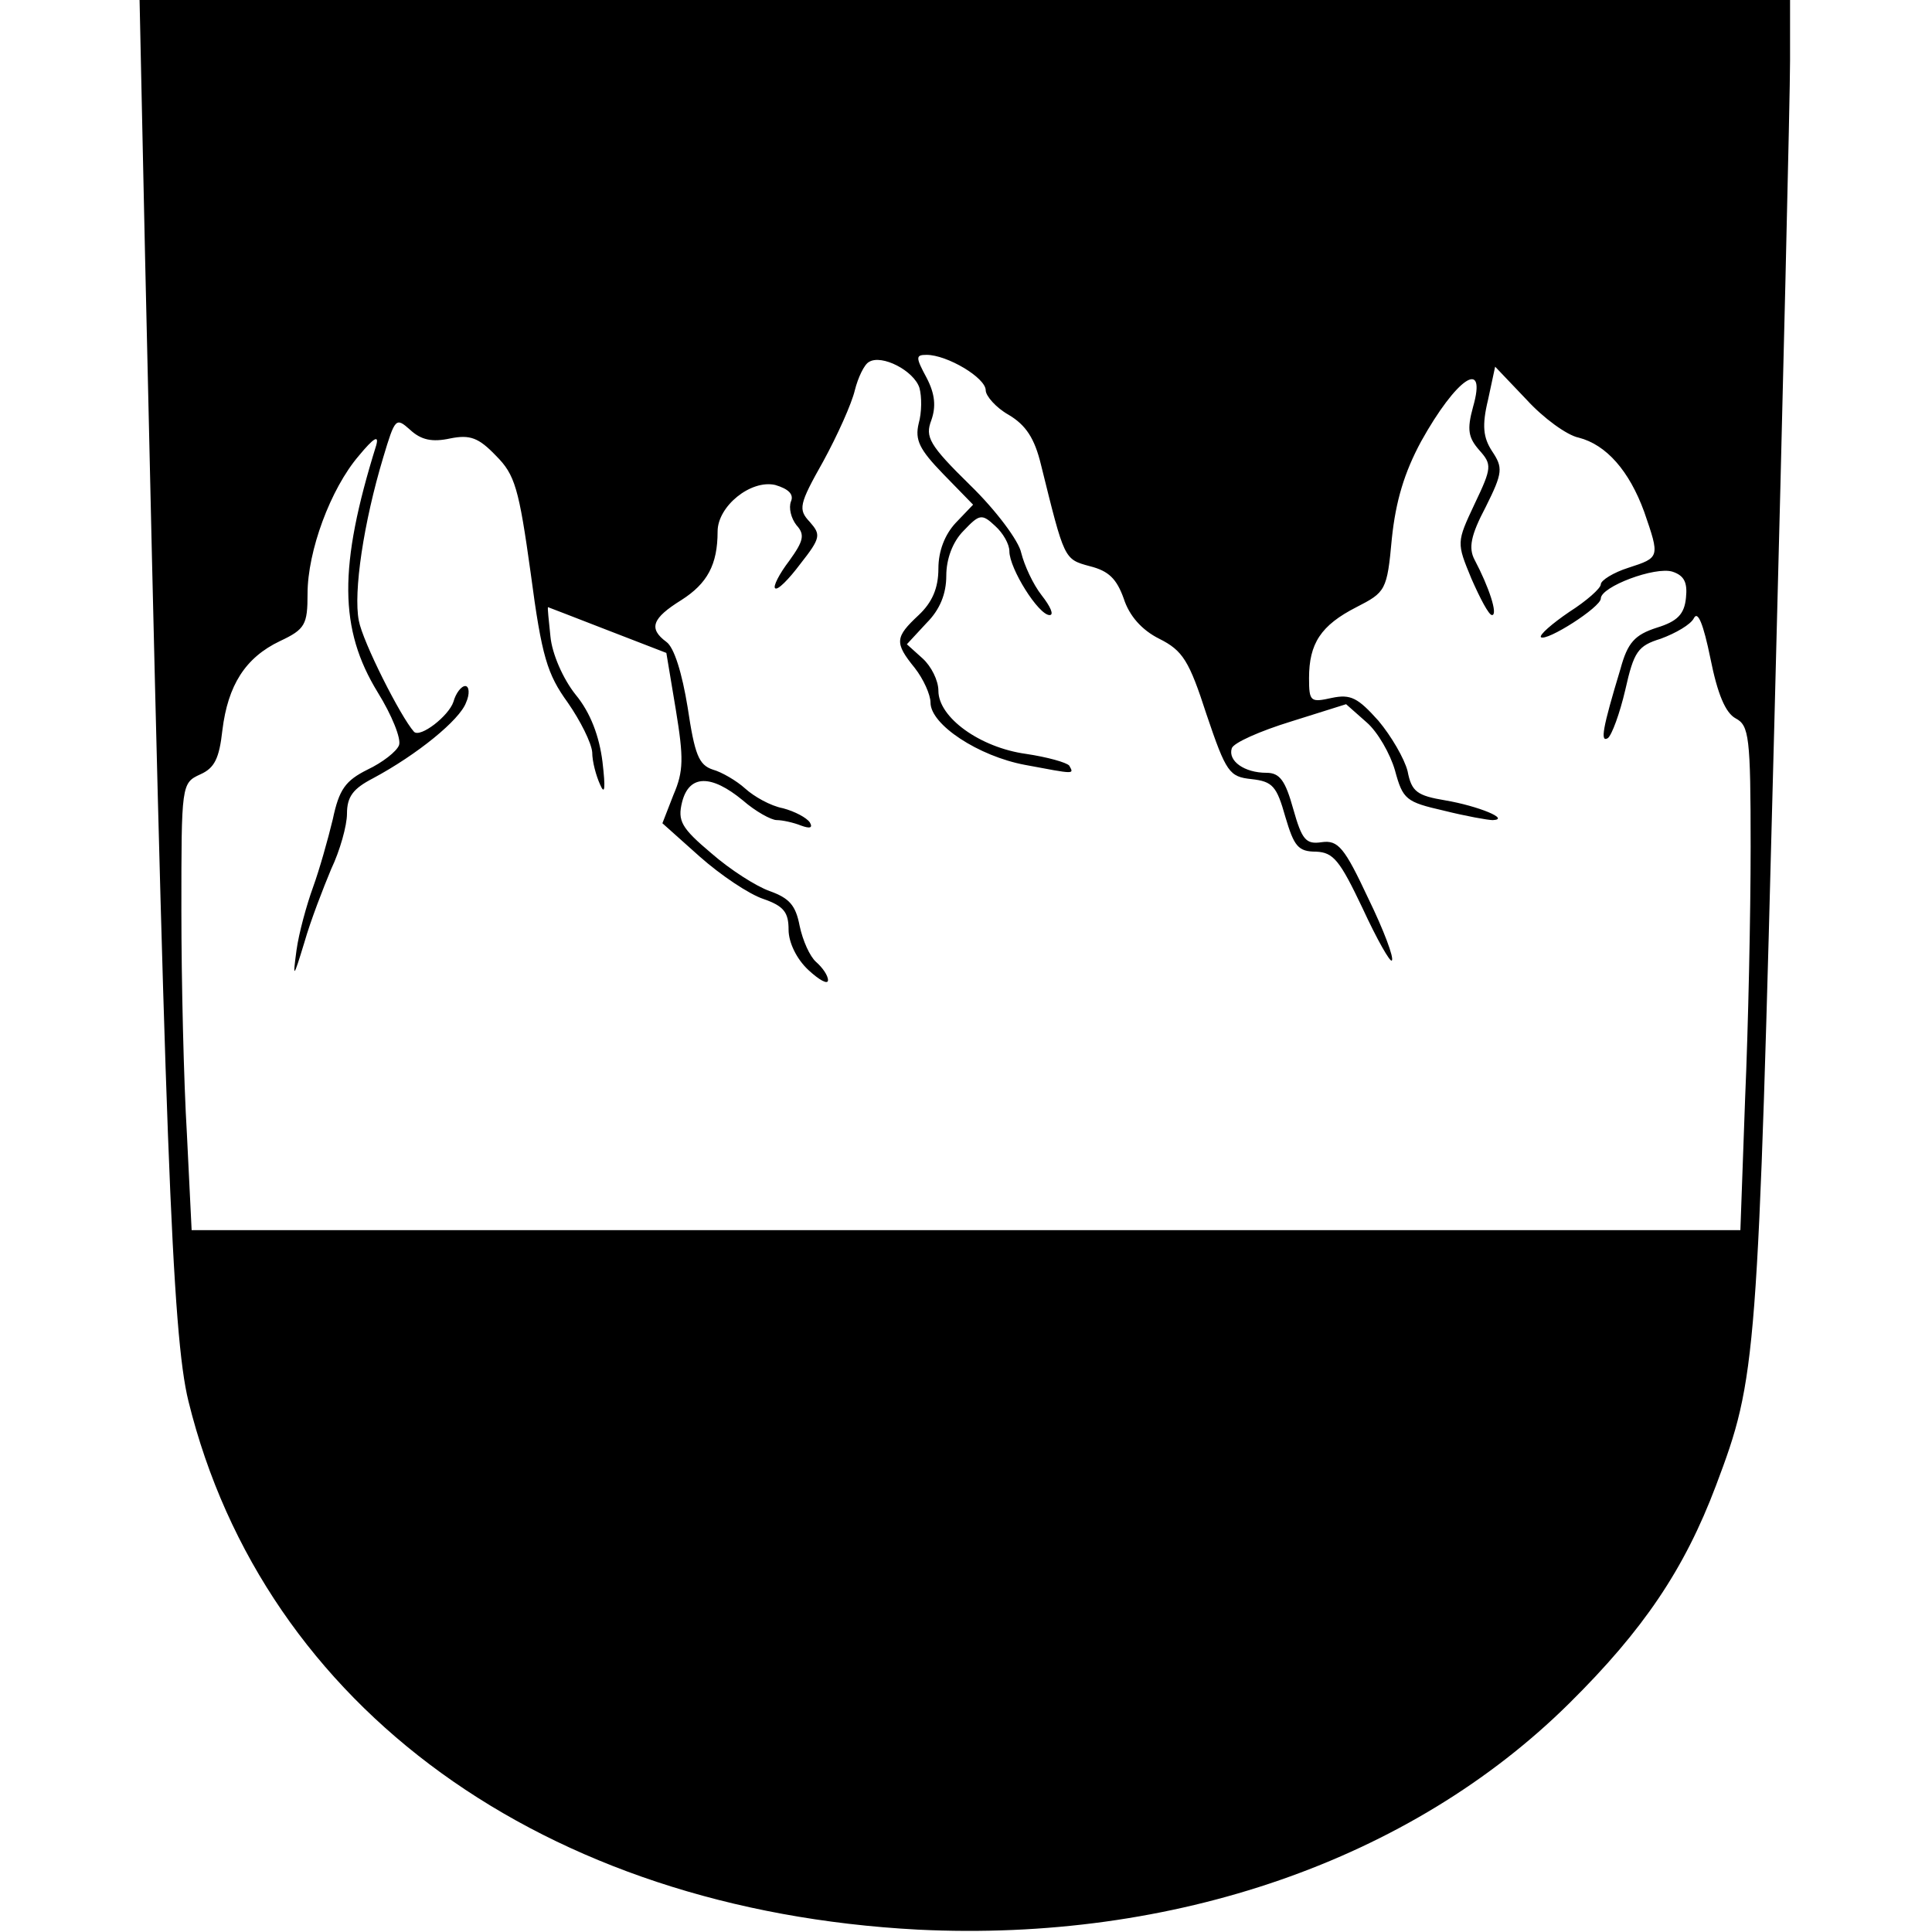 <?xml version="1.0" standalone="no"?>
<!DOCTYPE svg PUBLIC "-//W3C//DTD SVG 20010904//EN"
 "http://www.w3.org/TR/2001/REC-SVG-20010904/DTD/svg10.dtd">
<svg version="1.0" xmlns="http://www.w3.org/2000/svg"
 width="245pt" height="245pt" viewBox="0 0 245 245"
 preserveAspectRatio="xMidYMid meet">
<g transform="translate(0,245) scale(0.1,-0.1)"
fill="#000000" stroke="none">
<path d="M184 2123 c25 -1117 34 -1365 55 -1450 96 -389 451 -645 925 -670
324 -16 625 88 826 287 94 93 146 170 186 276 52 138 53 154 74 964 11 421 20
800 20 843 l0 77 -1046 0 -1047 0 7 -327z m982 -165 c3 -11 3 -31 -1 -45 -5
-21 1 -33 31 -64 l38 -39 -22 -23 c-14 -15 -22 -36 -22 -58 0 -25 -8 -43 -25
-59 -30 -28 -31 -35 -5 -67 11 -14 20 -34 20 -44 0 -28 61 -68 120 -79 64 -12
62 -12 56 -1 -3 4 -28 11 -55 15 -58 8 -111 46 -111 80 0 13 -9 31 -20 41
l-20 18 25 27 c17 17 25 37 25 60 0 21 8 43 22 57 20 21 23 22 40 6 10 -9 18
-23 18 -32 0 -22 37 -81 51 -81 6 0 1 11 -10 25 -11 14 -22 38 -26 54 -3 15
-32 54 -65 86 -52 51 -57 61 -49 82 6 17 5 33 -6 54 -14 26 -14 29 0 29 26 0
75 -29 75 -45 0 -7 13 -22 29 -31 22 -13 33 -30 41 -63 30 -121 29 -120 62
-129 24 -6 34 -16 43 -41 7 -22 23 -40 45 -51 30 -15 38 -28 60 -96 25 -74 29
-79 57 -82 27 -3 32 -9 43 -48 11 -37 16 -44 39 -44 22 -1 30 -11 59 -72 18
-39 35 -69 37 -66 3 3 -10 38 -30 79 -30 64 -38 74 -59 71 -20 -3 -25 3 -36
42 -10 36 -17 46 -34 46 -28 0 -49 15 -44 31 2 7 36 22 75 34 l70 22 26 -23
c14 -12 30 -40 36 -61 10 -37 14 -40 62 -51 28 -7 56 -12 62 -12 23 1 -19 18
-60 25 -36 6 -43 11 -48 37 -4 16 -21 45 -37 64 -26 29 -35 34 -59 29 -27 -6
-29 -5 -29 25 0 44 15 67 60 90 37 19 39 21 45 87 5 48 16 84 37 123 45 81 84
107 66 44 -8 -29 -6 -39 8 -55 16 -18 16 -22 -6 -68 -23 -49 -23 -49 -4 -95
11 -25 22 -46 26 -46 8 0 -4 36 -22 70 -8 15 -5 31 14 67 22 44 22 50 8 71
-11 17 -13 32 -5 65 l9 42 40 -42 c21 -23 51 -45 66 -48 35 -9 64 -42 83 -94
20 -58 20 -58 -20 -71 -19 -6 -35 -16 -35 -21 0 -5 -18 -21 -40 -35 -22 -15
-38 -29 -36 -32 7 -6 76 38 76 49 0 15 69 41 91 34 15 -5 19 -14 17 -33 -2
-21 -11 -30 -37 -38 -28 -9 -37 -19 -46 -52 -23 -76 -26 -94 -16 -88 5 4 15
31 22 61 11 49 16 56 45 65 19 7 38 18 42 26 5 10 12 -7 21 -51 9 -45 19 -69
32 -76 17 -9 19 -23 19 -163 0 -84 -3 -228 -7 -319 l-6 -167 -982 0 -982 0 -6
122 c-4 66 -7 194 -7 283 0 160 0 162 24 173 18 8 24 20 28 56 7 57 29 92 73
113 32 15 35 21 35 60 0 54 29 133 65 175 19 23 26 27 22 13 -48 -154 -47
-233 2 -313 18 -29 30 -59 27 -67 -3 -8 -21 -22 -40 -31 -28 -14 -36 -25 -44
-63 -6 -25 -17 -64 -25 -86 -8 -22 -18 -58 -21 -80 -5 -37 -4 -36 10 10 8 28
24 69 34 93 11 23 20 55 20 70 0 22 8 32 33 45 56 30 110 74 118 96 5 11 4 21
-1 21 -5 0 -12 -9 -15 -20 -6 -18 -42 -46 -50 -38 -17 19 -65 114 -70 141 -7
36 6 124 31 207 15 50 16 51 34 35 14 -13 28 -16 51 -11 25 5 36 1 58 -22 24
-24 29 -41 44 -149 14 -106 21 -128 47 -164 16 -23 30 -51 31 -63 0 -12 5 -30
10 -41 6 -14 7 -5 3 29 -4 32 -15 62 -34 85 -16 20 -30 52 -32 74 -2 20 -4 37
-3 37 0 0 34 -13 75 -29 l75 -29 12 -72 c10 -61 10 -78 -3 -108 l-14 -36 47
-42 c27 -24 63 -48 81 -54 26 -9 32 -17 32 -39 0 -16 10 -37 25 -51 14 -13 25
-19 25 -13 0 6 -7 16 -15 23 -8 7 -17 27 -21 46 -5 26 -13 35 -38 44 -17 6
-50 27 -74 48 -38 32 -43 41 -37 65 9 35 37 35 77 2 16 -14 36 -25 43 -25 7 0
21 -3 31 -7 11 -4 15 -3 11 4 -4 6 -19 14 -34 18 -16 3 -37 15 -48 25 -11 10
-30 21 -41 24 -18 6 -23 19 -32 79 -7 43 -17 76 -27 83 -23 17 -18 30 19 53
33 21 46 45 46 87 0 32 42 66 73 59 17 -5 24 -12 20 -21 -3 -8 0 -21 7 -30 11
-12 9 -20 -9 -45 -13 -17 -21 -33 -18 -35 3 -3 17 11 32 31 26 33 26 37 12 53
-15 16 -14 22 17 77 18 33 36 73 40 90 4 16 12 33 18 36 16 10 57 -11 64 -33z"/>
</g>
</svg>
